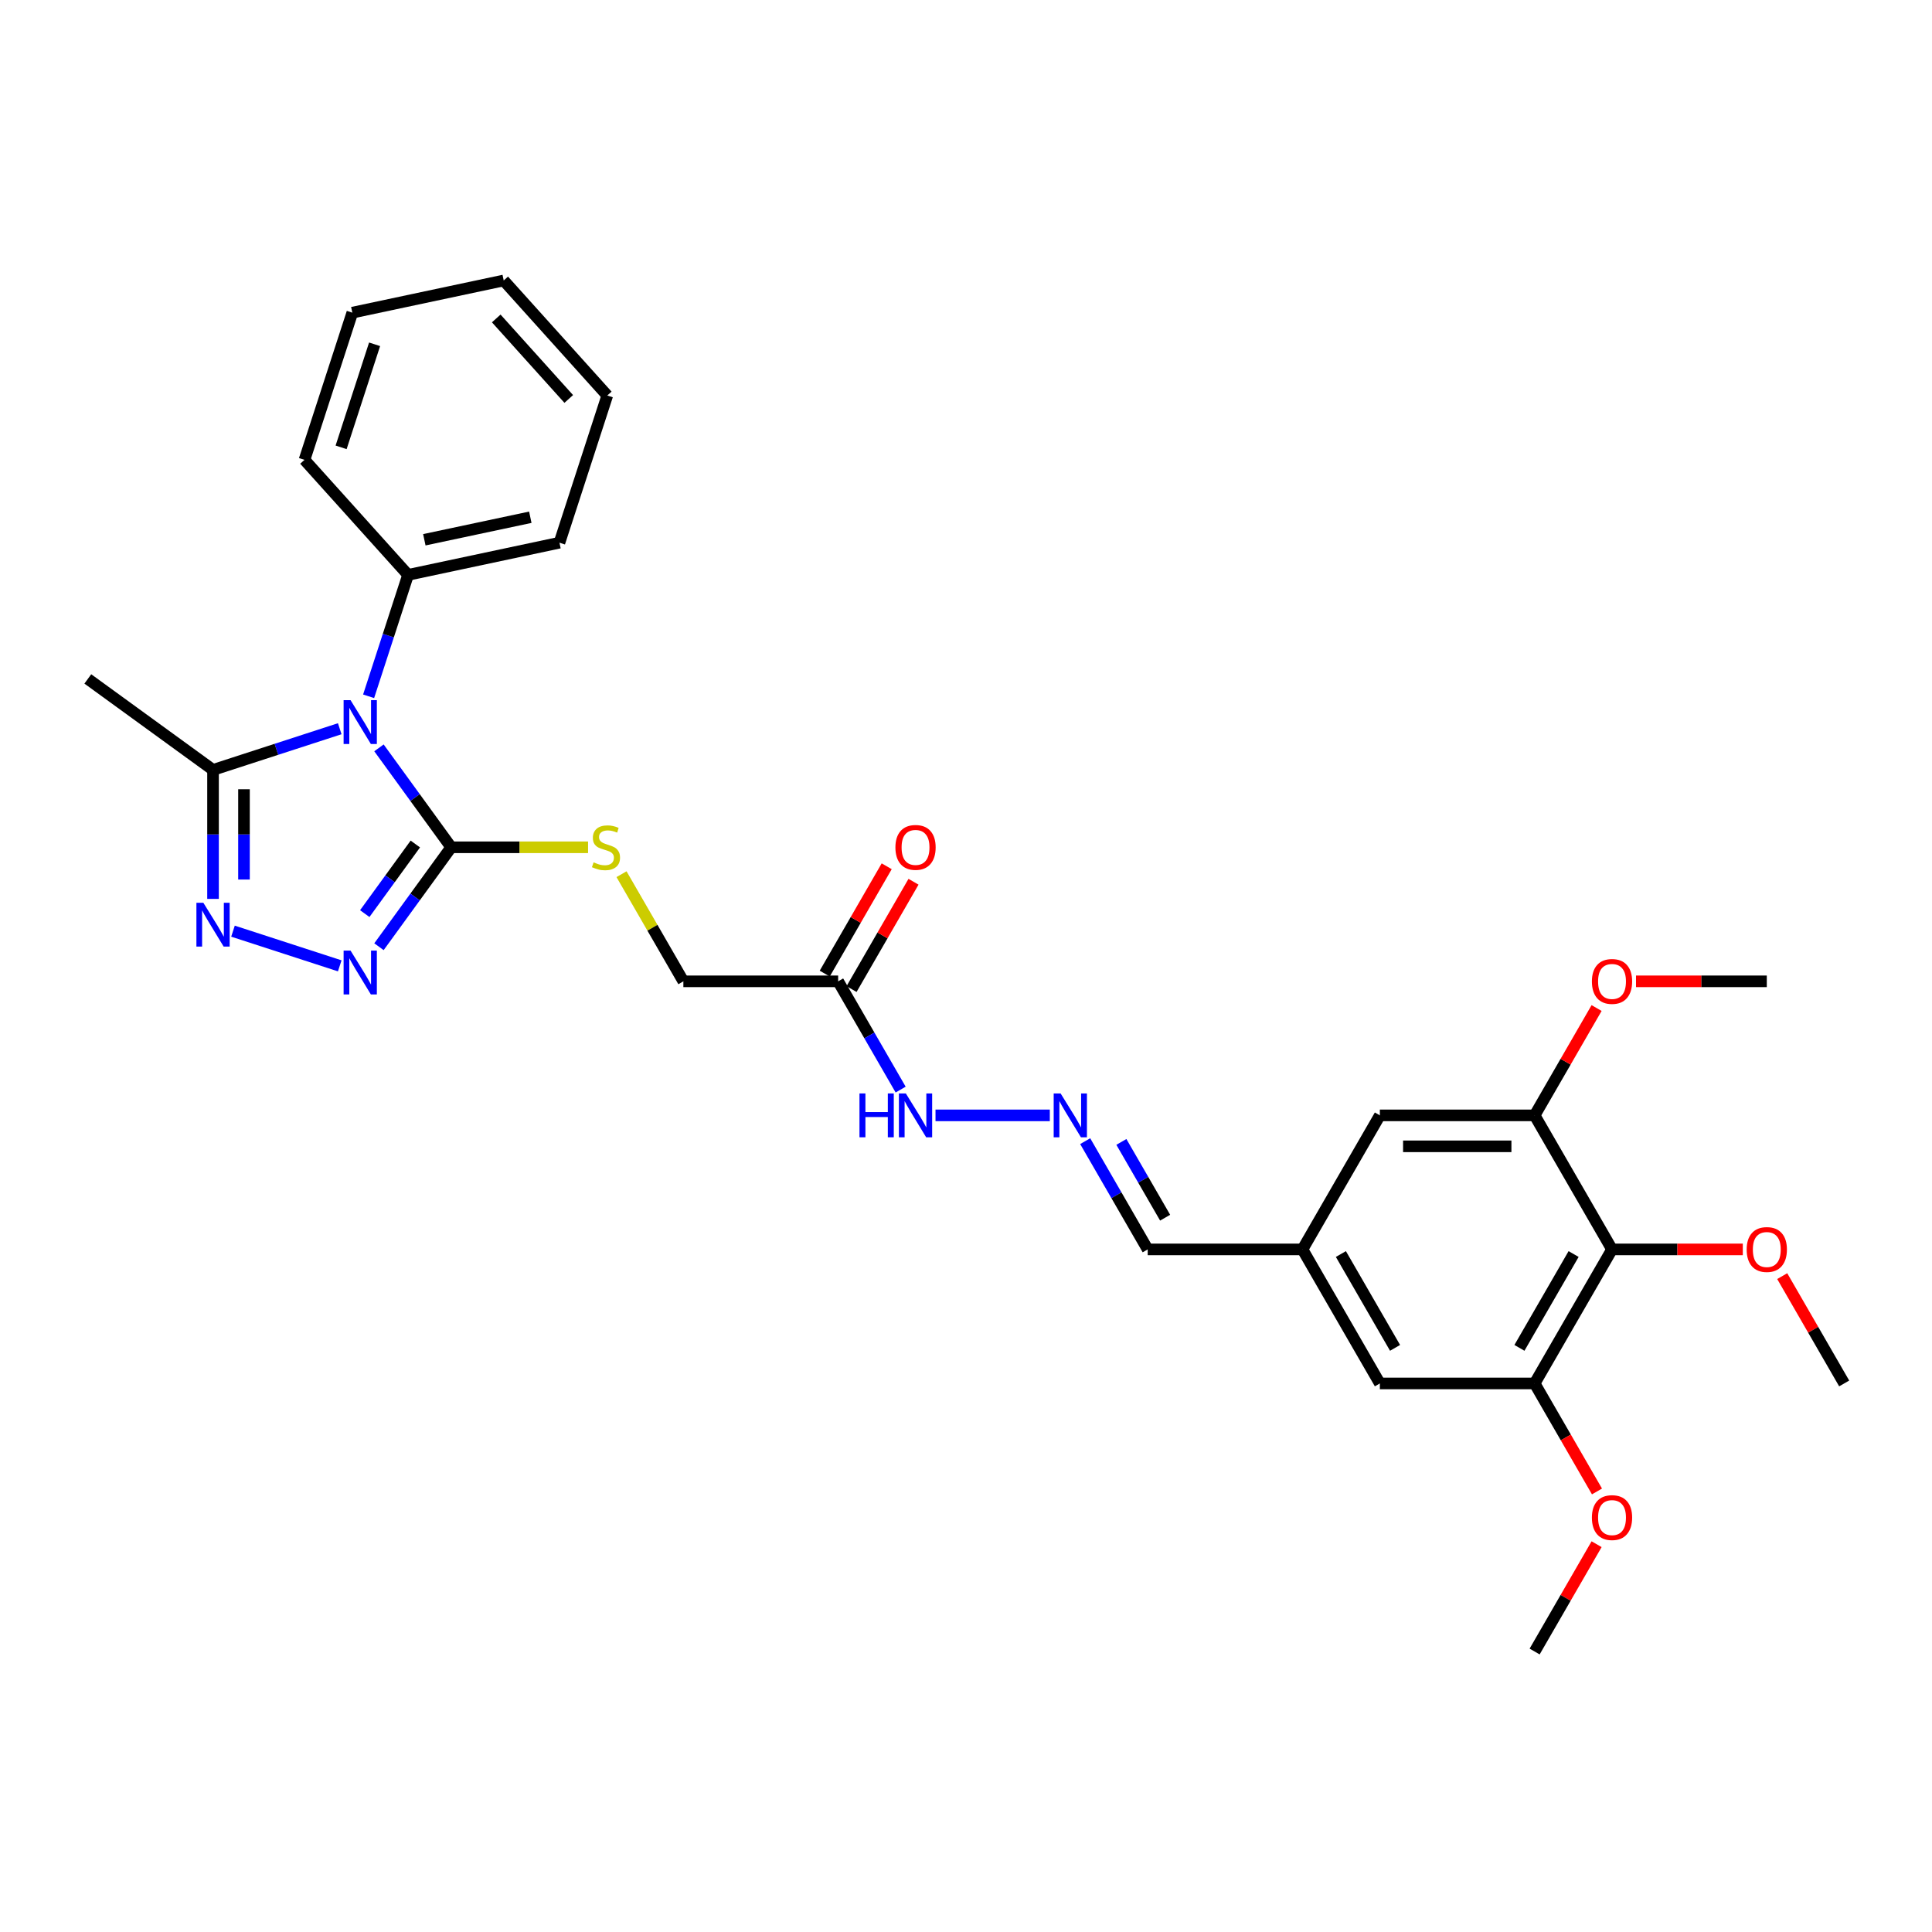 <?xml version='1.0' encoding='iso-8859-1'?>
<svg version='1.1' baseProfile='full'
              xmlns='http://www.w3.org/2000/svg'
                      xmlns:rdkit='http://www.rdkit.org/xml'
                      xmlns:xlink='http://www.w3.org/1999/xlink'
                  xml:space='preserve'
width='1000px' height='1000px' viewBox='0 0 1000 1000'>
<!-- END OF HEADER -->
<rect style='opacity:1.0;fill:#FFFFFF;stroke:none' width='1000' height='1000' x='0' y='0'> </rect>
<path class='bond-0' d='M 196.153,387.091 L 214.849,412.824' style='fill:none;fill-rule:evenodd;stroke:#0000FF;stroke-width:6px;stroke-linecap:butt;stroke-linejoin:miter;stroke-opacity:1' />
<path class='bond-0' d='M 214.849,412.824 L 233.544,438.556' style='fill:none;fill-rule:evenodd;stroke:#000000;stroke-width:6px;stroke-linecap:butt;stroke-linejoin:miter;stroke-opacity:1' />
<path class='bond-3' d='M 175.849,377.191 L 143.058,387.846' style='fill:none;fill-rule:evenodd;stroke:#0000FF;stroke-width:6px;stroke-linecap:butt;stroke-linejoin:miter;stroke-opacity:1' />
<path class='bond-3' d='M 143.058,387.846 L 110.266,398.5' style='fill:none;fill-rule:evenodd;stroke:#000000;stroke-width:6px;stroke-linecap:butt;stroke-linejoin:miter;stroke-opacity:1' />
<path class='bond-10' d='M 190.793,360.398 L 201.002,328.976' style='fill:none;fill-rule:evenodd;stroke:#0000FF;stroke-width:6px;stroke-linecap:butt;stroke-linejoin:miter;stroke-opacity:1' />
<path class='bond-10' d='M 201.002,328.976 L 211.212,297.554' style='fill:none;fill-rule:evenodd;stroke:#000000;stroke-width:6px;stroke-linecap:butt;stroke-linejoin:miter;stroke-opacity:1' />
<path class='bond-1' d='M 233.544,438.556 L 214.849,464.288' style='fill:none;fill-rule:evenodd;stroke:#000000;stroke-width:6px;stroke-linecap:butt;stroke-linejoin:miter;stroke-opacity:1' />
<path class='bond-1' d='M 214.849,464.288 L 196.153,490.021' style='fill:none;fill-rule:evenodd;stroke:#0000FF;stroke-width:6px;stroke-linecap:butt;stroke-linejoin:miter;stroke-opacity:1' />
<path class='bond-1' d='M 214.973,436.858 L 201.886,454.871' style='fill:none;fill-rule:evenodd;stroke:#000000;stroke-width:6px;stroke-linecap:butt;stroke-linejoin:miter;stroke-opacity:1' />
<path class='bond-1' d='M 201.886,454.871 L 188.799,472.884' style='fill:none;fill-rule:evenodd;stroke:#0000FF;stroke-width:6px;stroke-linecap:butt;stroke-linejoin:miter;stroke-opacity:1' />
<path class='bond-8' d='M 233.544,438.556 L 268.962,438.556' style='fill:none;fill-rule:evenodd;stroke:#000000;stroke-width:6px;stroke-linecap:butt;stroke-linejoin:miter;stroke-opacity:1' />
<path class='bond-8' d='M 268.962,438.556 L 304.379,438.556' style='fill:none;fill-rule:evenodd;stroke:#CCCC00;stroke-width:6px;stroke-linecap:butt;stroke-linejoin:miter;stroke-opacity:1' />
<path class='bond-30' d='M 175.849,499.921 L 120.594,481.967' style='fill:none;fill-rule:evenodd;stroke:#0000FF;stroke-width:6px;stroke-linecap:butt;stroke-linejoin:miter;stroke-opacity:1' />
<path class='bond-2' d='M 110.266,465.265 L 110.266,431.883' style='fill:none;fill-rule:evenodd;stroke:#0000FF;stroke-width:6px;stroke-linecap:butt;stroke-linejoin:miter;stroke-opacity:1' />
<path class='bond-2' d='M 110.266,431.883 L 110.266,398.5' style='fill:none;fill-rule:evenodd;stroke:#000000;stroke-width:6px;stroke-linecap:butt;stroke-linejoin:miter;stroke-opacity:1' />
<path class='bond-2' d='M 126.288,455.25 L 126.288,431.883' style='fill:none;fill-rule:evenodd;stroke:#0000FF;stroke-width:6px;stroke-linecap:butt;stroke-linejoin:miter;stroke-opacity:1' />
<path class='bond-2' d='M 126.288,431.883 L 126.288,408.515' style='fill:none;fill-rule:evenodd;stroke:#000000;stroke-width:6px;stroke-linecap:butt;stroke-linejoin:miter;stroke-opacity:1' />
<path class='bond-21' d='M 110.266,398.5 L 45.455,351.412' style='fill:none;fill-rule:evenodd;stroke:#000000;stroke-width:6px;stroke-linecap:butt;stroke-linejoin:miter;stroke-opacity:1' />
<path class='bond-4' d='M 834.379,646.691 L 794.323,716.069' style='fill:none;fill-rule:evenodd;stroke:#000000;stroke-width:6px;stroke-linecap:butt;stroke-linejoin:miter;stroke-opacity:1' />
<path class='bond-4' d='M 814.495,649.087 L 786.456,697.652' style='fill:none;fill-rule:evenodd;stroke:#000000;stroke-width:6px;stroke-linecap:butt;stroke-linejoin:miter;stroke-opacity:1' />
<path class='bond-18' d='M 834.379,646.691 L 868.226,646.691' style='fill:none;fill-rule:evenodd;stroke:#000000;stroke-width:6px;stroke-linecap:butt;stroke-linejoin:miter;stroke-opacity:1' />
<path class='bond-18' d='M 868.226,646.691 L 902.073,646.691' style='fill:none;fill-rule:evenodd;stroke:#FF0000;stroke-width:6px;stroke-linecap:butt;stroke-linejoin:miter;stroke-opacity:1' />
<path class='bond-32' d='M 834.379,646.691 L 794.323,577.313' style='fill:none;fill-rule:evenodd;stroke:#000000;stroke-width:6px;stroke-linecap:butt;stroke-linejoin:miter;stroke-opacity:1' />
<path class='bond-5' d='M 794.323,716.069 L 714.212,716.069' style='fill:none;fill-rule:evenodd;stroke:#000000;stroke-width:6px;stroke-linecap:butt;stroke-linejoin:miter;stroke-opacity:1' />
<path class='bond-19' d='M 794.323,716.069 L 810.461,744.021' style='fill:none;fill-rule:evenodd;stroke:#000000;stroke-width:6px;stroke-linecap:butt;stroke-linejoin:miter;stroke-opacity:1' />
<path class='bond-19' d='M 810.461,744.021 L 826.599,771.973' style='fill:none;fill-rule:evenodd;stroke:#FF0000;stroke-width:6px;stroke-linecap:butt;stroke-linejoin:miter;stroke-opacity:1' />
<path class='bond-6' d='M 794.323,577.313 L 714.212,577.313' style='fill:none;fill-rule:evenodd;stroke:#000000;stroke-width:6px;stroke-linecap:butt;stroke-linejoin:miter;stroke-opacity:1' />
<path class='bond-6' d='M 782.306,593.335 L 726.228,593.335' style='fill:none;fill-rule:evenodd;stroke:#000000;stroke-width:6px;stroke-linecap:butt;stroke-linejoin:miter;stroke-opacity:1' />
<path class='bond-20' d='M 794.323,577.313 L 810.359,549.537' style='fill:none;fill-rule:evenodd;stroke:#000000;stroke-width:6px;stroke-linecap:butt;stroke-linejoin:miter;stroke-opacity:1' />
<path class='bond-20' d='M 810.359,549.537 L 826.395,521.762' style='fill:none;fill-rule:evenodd;stroke:#FF0000;stroke-width:6px;stroke-linecap:butt;stroke-linejoin:miter;stroke-opacity:1' />
<path class='bond-7' d='M 433.822,507.934 L 353.711,507.934' style='fill:none;fill-rule:evenodd;stroke:#000000;stroke-width:6px;stroke-linecap:butt;stroke-linejoin:miter;stroke-opacity:1' />
<path class='bond-13' d='M 433.822,507.934 L 449.997,535.95' style='fill:none;fill-rule:evenodd;stroke:#000000;stroke-width:6px;stroke-linecap:butt;stroke-linejoin:miter;stroke-opacity:1' />
<path class='bond-13' d='M 449.997,535.95 L 466.172,563.966' style='fill:none;fill-rule:evenodd;stroke:#0000FF;stroke-width:6px;stroke-linecap:butt;stroke-linejoin:miter;stroke-opacity:1' />
<path class='bond-15' d='M 440.76,511.94 L 456.797,484.164' style='fill:none;fill-rule:evenodd;stroke:#000000;stroke-width:6px;stroke-linecap:butt;stroke-linejoin:miter;stroke-opacity:1' />
<path class='bond-15' d='M 456.797,484.164 L 472.833,456.389' style='fill:none;fill-rule:evenodd;stroke:#FF0000;stroke-width:6px;stroke-linecap:butt;stroke-linejoin:miter;stroke-opacity:1' />
<path class='bond-15' d='M 426.885,503.929 L 442.921,476.153' style='fill:none;fill-rule:evenodd;stroke:#000000;stroke-width:6px;stroke-linecap:butt;stroke-linejoin:miter;stroke-opacity:1' />
<path class='bond-15' d='M 442.921,476.153 L 458.957,448.378' style='fill:none;fill-rule:evenodd;stroke:#FF0000;stroke-width:6px;stroke-linecap:butt;stroke-linejoin:miter;stroke-opacity:1' />
<path class='bond-16' d='M 321.694,452.479 L 337.703,480.207' style='fill:none;fill-rule:evenodd;stroke:#CCCC00;stroke-width:6px;stroke-linecap:butt;stroke-linejoin:miter;stroke-opacity:1' />
<path class='bond-16' d='M 337.703,480.207 L 353.711,507.934' style='fill:none;fill-rule:evenodd;stroke:#000000;stroke-width:6px;stroke-linecap:butt;stroke-linejoin:miter;stroke-opacity:1' />
<path class='bond-9' d='M 543.383,577.313 L 484.22,577.313' style='fill:none;fill-rule:evenodd;stroke:#0000FF;stroke-width:6px;stroke-linecap:butt;stroke-linejoin:miter;stroke-opacity:1' />
<path class='bond-17' d='M 561.695,590.659 L 577.87,618.675' style='fill:none;fill-rule:evenodd;stroke:#0000FF;stroke-width:6px;stroke-linecap:butt;stroke-linejoin:miter;stroke-opacity:1' />
<path class='bond-17' d='M 577.87,618.675 L 594.045,646.691' style='fill:none;fill-rule:evenodd;stroke:#000000;stroke-width:6px;stroke-linecap:butt;stroke-linejoin:miter;stroke-opacity:1' />
<path class='bond-17' d='M 580.423,591.053 L 591.746,610.664' style='fill:none;fill-rule:evenodd;stroke:#0000FF;stroke-width:6px;stroke-linecap:butt;stroke-linejoin:miter;stroke-opacity:1' />
<path class='bond-17' d='M 591.746,610.664 L 603.068,630.275' style='fill:none;fill-rule:evenodd;stroke:#000000;stroke-width:6px;stroke-linecap:butt;stroke-linejoin:miter;stroke-opacity:1' />
<path class='bond-22' d='M 211.212,297.554 L 289.573,280.898' style='fill:none;fill-rule:evenodd;stroke:#000000;stroke-width:6px;stroke-linecap:butt;stroke-linejoin:miter;stroke-opacity:1' />
<path class='bond-22' d='M 219.635,279.384 L 274.487,267.725' style='fill:none;fill-rule:evenodd;stroke:#000000;stroke-width:6px;stroke-linecap:butt;stroke-linejoin:miter;stroke-opacity:1' />
<path class='bond-23' d='M 211.212,297.554 L 157.607,238.02' style='fill:none;fill-rule:evenodd;stroke:#000000;stroke-width:6px;stroke-linecap:butt;stroke-linejoin:miter;stroke-opacity:1' />
<path class='bond-11' d='M 714.212,577.313 L 674.156,646.691' style='fill:none;fill-rule:evenodd;stroke:#000000;stroke-width:6px;stroke-linecap:butt;stroke-linejoin:miter;stroke-opacity:1' />
<path class='bond-12' d='M 714.212,716.069 L 674.156,646.691' style='fill:none;fill-rule:evenodd;stroke:#000000;stroke-width:6px;stroke-linecap:butt;stroke-linejoin:miter;stroke-opacity:1' />
<path class='bond-12' d='M 722.079,697.652 L 694.04,649.087' style='fill:none;fill-rule:evenodd;stroke:#000000;stroke-width:6px;stroke-linecap:butt;stroke-linejoin:miter;stroke-opacity:1' />
<path class='bond-14' d='M 674.156,646.691 L 594.045,646.691' style='fill:none;fill-rule:evenodd;stroke:#000000;stroke-width:6px;stroke-linecap:butt;stroke-linejoin:miter;stroke-opacity:1' />
<path class='bond-24' d='M 922.473,660.518 L 938.509,688.294' style='fill:none;fill-rule:evenodd;stroke:#FF0000;stroke-width:6px;stroke-linecap:butt;stroke-linejoin:miter;stroke-opacity:1' />
<path class='bond-24' d='M 938.509,688.294 L 954.545,716.069' style='fill:none;fill-rule:evenodd;stroke:#000000;stroke-width:6px;stroke-linecap:butt;stroke-linejoin:miter;stroke-opacity:1' />
<path class='bond-25' d='M 826.395,799.275 L 810.359,827.051' style='fill:none;fill-rule:evenodd;stroke:#FF0000;stroke-width:6px;stroke-linecap:butt;stroke-linejoin:miter;stroke-opacity:1' />
<path class='bond-25' d='M 810.359,827.051 L 794.323,854.826' style='fill:none;fill-rule:evenodd;stroke:#000000;stroke-width:6px;stroke-linecap:butt;stroke-linejoin:miter;stroke-opacity:1' />
<path class='bond-26' d='M 846.796,507.934 L 880.643,507.934' style='fill:none;fill-rule:evenodd;stroke:#FF0000;stroke-width:6px;stroke-linecap:butt;stroke-linejoin:miter;stroke-opacity:1' />
<path class='bond-26' d='M 880.643,507.934 L 914.49,507.934' style='fill:none;fill-rule:evenodd;stroke:#000000;stroke-width:6px;stroke-linecap:butt;stroke-linejoin:miter;stroke-opacity:1' />
<path class='bond-28' d='M 289.573,280.898 L 314.328,204.708' style='fill:none;fill-rule:evenodd;stroke:#000000;stroke-width:6px;stroke-linecap:butt;stroke-linejoin:miter;stroke-opacity:1' />
<path class='bond-27' d='M 157.607,238.02 L 182.363,161.83' style='fill:none;fill-rule:evenodd;stroke:#000000;stroke-width:6px;stroke-linecap:butt;stroke-linejoin:miter;stroke-opacity:1' />
<path class='bond-27' d='M 176.558,231.543 L 193.887,178.21' style='fill:none;fill-rule:evenodd;stroke:#000000;stroke-width:6px;stroke-linecap:butt;stroke-linejoin:miter;stroke-opacity:1' />
<path class='bond-29' d='M 182.363,161.83 L 260.723,145.174' style='fill:none;fill-rule:evenodd;stroke:#000000;stroke-width:6px;stroke-linecap:butt;stroke-linejoin:miter;stroke-opacity:1' />
<path class='bond-31' d='M 314.328,204.708 L 260.723,145.174' style='fill:none;fill-rule:evenodd;stroke:#000000;stroke-width:6px;stroke-linecap:butt;stroke-linejoin:miter;stroke-opacity:1' />
<path class='bond-31' d='M 294.381,206.499 L 256.857,164.825' style='fill:none;fill-rule:evenodd;stroke:#000000;stroke-width:6px;stroke-linecap:butt;stroke-linejoin:miter;stroke-opacity:1' />
<path  class='atom-0' d='M 181.441 362.401
L 188.876 374.418
Q 189.613 375.603, 190.798 377.75
Q 191.984 379.897, 192.048 380.025
L 192.048 362.401
L 195.06 362.401
L 195.06 385.088
L 191.952 385.088
L 183.973 371.95
Q 183.043 370.412, 182.05 368.65
Q 181.089 366.887, 180.8 366.342
L 180.8 385.088
L 177.852 385.088
L 177.852 362.401
L 181.441 362.401
' fill='#0000FF'/>
<path  class='atom-2' d='M 181.441 492.024
L 188.876 504.04
Q 189.613 505.226, 190.798 507.373
Q 191.984 509.52, 192.048 509.648
L 192.048 492.024
L 195.06 492.024
L 195.06 514.711
L 191.952 514.711
L 183.973 501.573
Q 183.043 500.035, 182.05 498.272
Q 181.089 496.51, 180.8 495.965
L 180.8 514.711
L 177.852 514.711
L 177.852 492.024
L 181.441 492.024
' fill='#0000FF'/>
<path  class='atom-3' d='M 105.251 467.268
L 112.685 479.285
Q 113.422 480.47, 114.608 482.617
Q 115.794 484.764, 115.858 484.892
L 115.858 467.268
L 118.87 467.268
L 118.87 489.955
L 115.762 489.955
L 107.782 476.817
Q 106.853 475.279, 105.86 473.517
Q 104.898 471.754, 104.61 471.209
L 104.61 489.955
L 101.662 489.955
L 101.662 467.268
L 105.251 467.268
' fill='#0000FF'/>
<path  class='atom-9' d='M 307.247 446.343
Q 307.503 446.439, 308.561 446.888
Q 309.618 447.336, 310.772 447.625
Q 311.957 447.881, 313.111 447.881
Q 315.258 447.881, 316.508 446.856
Q 317.757 445.798, 317.757 443.972
Q 317.757 442.722, 317.116 441.953
Q 316.508 441.184, 315.546 440.767
Q 314.585 440.351, 312.983 439.87
Q 310.964 439.261, 309.746 438.684
Q 308.561 438.107, 307.695 436.89
Q 306.862 435.672, 306.862 433.621
Q 306.862 430.769, 308.785 429.007
Q 310.74 427.244, 314.585 427.244
Q 317.213 427.244, 320.193 428.494
L 319.456 430.962
Q 316.732 429.84, 314.681 429.84
Q 312.47 429.84, 311.252 430.769
Q 310.035 431.666, 310.067 433.237
Q 310.067 434.454, 310.675 435.191
Q 311.316 435.928, 312.214 436.345
Q 313.143 436.762, 314.681 437.242
Q 316.732 437.883, 317.95 438.524
Q 319.167 439.165, 320.032 440.479
Q 320.93 441.761, 320.93 443.972
Q 320.93 447.112, 318.815 448.81
Q 316.732 450.477, 313.239 450.477
Q 311.22 450.477, 309.682 450.028
Q 308.176 449.611, 306.382 448.874
L 307.247 446.343
' fill='#CCCC00'/>
<path  class='atom-10' d='M 548.974 565.969
L 556.409 577.986
Q 557.146 579.171, 558.331 581.318
Q 559.517 583.465, 559.581 583.593
L 559.581 565.969
L 562.593 565.969
L 562.593 588.657
L 559.485 588.657
L 551.506 575.518
Q 550.577 573.98, 549.583 572.218
Q 548.622 570.455, 548.333 569.91
L 548.333 588.657
L 545.385 588.657
L 545.385 565.969
L 548.974 565.969
' fill='#0000FF'/>
<path  class='atom-14' d='M 444.862 565.969
L 447.938 565.969
L 447.938 575.614
L 459.538 575.614
L 459.538 565.969
L 462.614 565.969
L 462.614 588.657
L 459.538 588.657
L 459.538 578.178
L 447.938 578.178
L 447.938 588.657
L 444.862 588.657
L 444.862 565.969
' fill='#0000FF'/>
<path  class='atom-14' d='M 468.863 565.969
L 476.297 577.986
Q 477.034 579.171, 478.22 581.318
Q 479.406 583.465, 479.47 583.593
L 479.47 565.969
L 482.482 565.969
L 482.482 588.657
L 479.374 588.657
L 471.395 575.518
Q 470.465 573.98, 469.472 572.218
Q 468.511 570.455, 468.222 569.91
L 468.222 588.657
L 465.274 588.657
L 465.274 565.969
L 468.863 565.969
' fill='#0000FF'/>
<path  class='atom-16' d='M 463.464 438.62
Q 463.464 433.173, 466.155 430.128
Q 468.847 427.084, 473.878 427.084
Q 478.909 427.084, 481.601 430.128
Q 484.293 433.173, 484.293 438.62
Q 484.293 444.132, 481.569 447.272
Q 478.845 450.38, 473.878 450.38
Q 468.879 450.38, 466.155 447.272
Q 463.464 444.164, 463.464 438.62
M 473.878 447.817
Q 477.339 447.817, 479.197 445.51
Q 481.088 443.17, 481.088 438.62
Q 481.088 434.166, 479.197 431.923
Q 477.339 429.648, 473.878 429.648
Q 470.417 429.648, 468.527 431.891
Q 466.668 434.134, 466.668 438.62
Q 466.668 443.203, 468.527 445.51
Q 470.417 447.817, 473.878 447.817
' fill='#FF0000'/>
<path  class='atom-19' d='M 904.075 646.755
Q 904.075 641.308, 906.767 638.263
Q 909.459 635.219, 914.49 635.219
Q 919.521 635.219, 922.213 638.263
Q 924.904 641.308, 924.904 646.755
Q 924.904 652.267, 922.181 655.407
Q 919.457 658.516, 914.49 658.516
Q 909.491 658.516, 906.767 655.407
Q 904.075 652.299, 904.075 646.755
M 914.49 655.952
Q 917.951 655.952, 919.809 653.645
Q 921.7 651.306, 921.7 646.755
Q 921.7 642.301, 919.809 640.058
Q 917.951 637.783, 914.49 637.783
Q 911.029 637.783, 909.138 640.026
Q 907.28 642.269, 907.28 646.755
Q 907.28 651.338, 909.138 653.645
Q 911.029 655.952, 914.49 655.952
' fill='#FF0000'/>
<path  class='atom-20' d='M 823.964 785.512
Q 823.964 780.064, 826.656 777.02
Q 829.348 773.976, 834.379 773.976
Q 839.41 773.976, 842.101 777.02
Q 844.793 780.064, 844.793 785.512
Q 844.793 791.024, 842.069 794.164
Q 839.346 797.272, 834.379 797.272
Q 829.38 797.272, 826.656 794.164
Q 823.964 791.056, 823.964 785.512
M 834.379 794.709
Q 837.839 794.709, 839.698 792.402
Q 841.589 790.062, 841.589 785.512
Q 841.589 781.058, 839.698 778.815
Q 837.839 776.539, 834.379 776.539
Q 830.918 776.539, 829.027 778.783
Q 827.169 781.026, 827.169 785.512
Q 827.169 790.094, 829.027 792.402
Q 830.918 794.709, 834.379 794.709
' fill='#FF0000'/>
<path  class='atom-21' d='M 823.964 507.999
Q 823.964 502.551, 826.656 499.507
Q 829.348 496.462, 834.379 496.462
Q 839.41 496.462, 842.101 499.507
Q 844.793 502.551, 844.793 507.999
Q 844.793 513.51, 842.069 516.651
Q 839.346 519.759, 834.379 519.759
Q 829.38 519.759, 826.656 516.651
Q 823.964 513.542, 823.964 507.999
M 834.379 517.195
Q 837.839 517.195, 839.698 514.888
Q 841.589 512.549, 841.589 507.999
Q 841.589 503.544, 839.698 501.301
Q 837.839 499.026, 834.379 499.026
Q 830.918 499.026, 829.027 501.269
Q 827.169 503.512, 827.169 507.999
Q 827.169 512.581, 829.027 514.888
Q 830.918 517.195, 834.379 517.195
' fill='#FF0000'/>
</svg>
